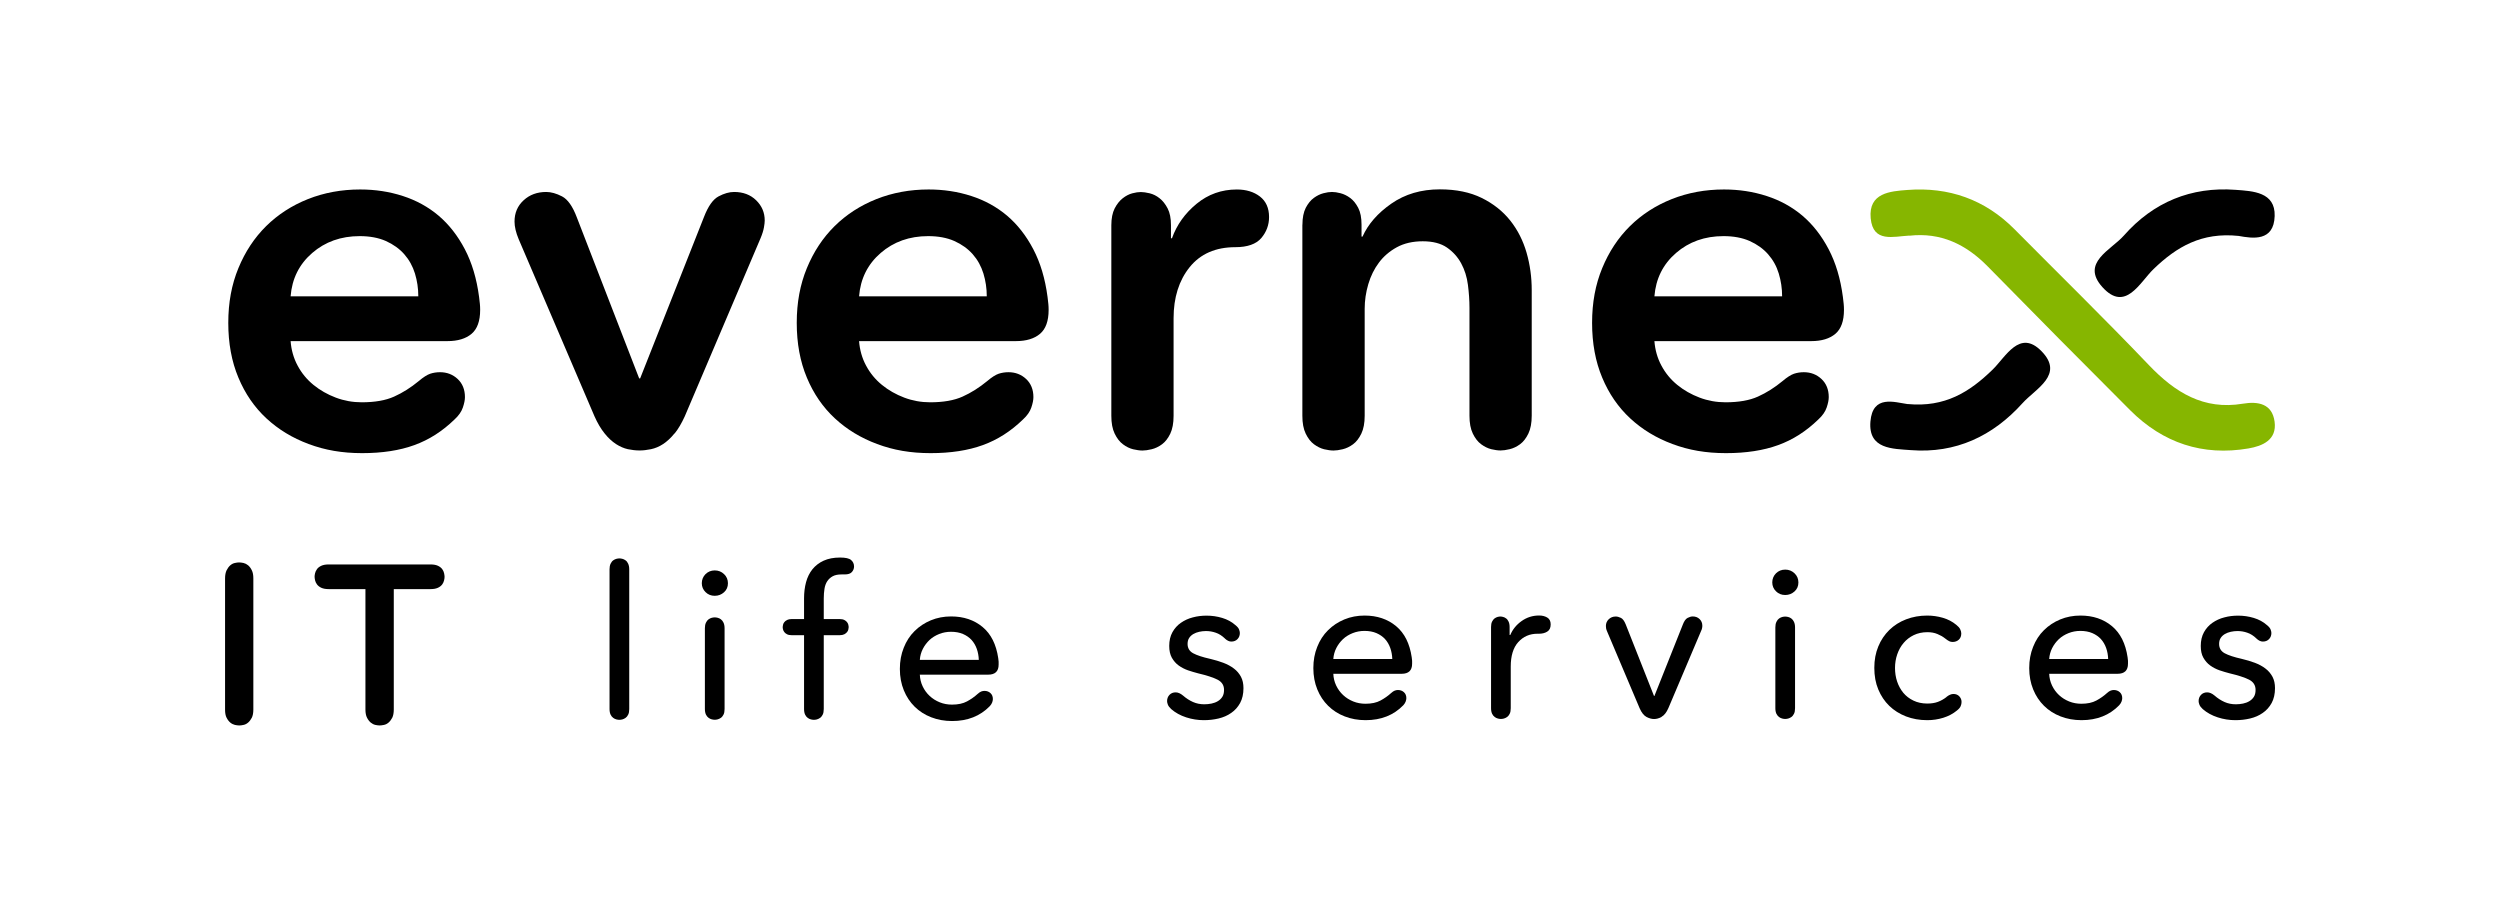 <svg xmlns="http://www.w3.org/2000/svg" id="a" viewBox="0 0 373.11 136.55"><defs><style>.b{fill:#86b600;}</style></defs><path d="M37.81,105.9c0,.51-.08,.92-.23,1.22-.16,.3-.34,.54-.55,.72-.21,.18-.44,.3-.69,.35-.25,.06-.46,.08-.64,.08s-.39-.03-.64-.08c-.24-.06-.47-.17-.69-.35-.21-.18-.4-.42-.55-.72-.16-.3-.23-.71-.23-1.22v-19.58c0-.49,.08-.89,.23-1.21,.16-.31,.34-.56,.55-.74,.21-.18,.44-.3,.69-.35,.25-.06,.46-.08,.64-.08s.39,.03,.64,.08c.25,.06,.47,.17,.69,.35,.21,.18,.4,.42,.55,.74,.16,.31,.23,.71,.23,1.21v19.58Z"></path><path d="M64.27,84.24c.45,0,.81,.07,1.09,.2,.28,.13,.49,.3,.64,.5,.14,.2,.24,.41,.28,.62,.04,.21,.07,.38,.07,.52s-.02,.31-.07,.52c-.04,.21-.14,.42-.28,.62-.15,.2-.36,.37-.64,.5-.28,.13-.64,.2-1.09,.2h-5.5v17.97c0,.51-.08,.92-.23,1.23-.16,.3-.34,.54-.55,.72-.21,.18-.44,.3-.69,.35-.25,.05-.46,.08-.64,.08s-.39-.03-.64-.08c-.25-.06-.47-.17-.69-.35-.21-.18-.4-.42-.55-.72-.16-.3-.24-.71-.24-1.23v-17.97h-5.5c-.45,0-.81-.07-1.09-.2-.28-.13-.49-.3-.64-.5-.15-.2-.24-.41-.29-.62-.04-.21-.07-.38-.07-.52s.02-.31,.07-.52c.05-.21,.14-.42,.29-.62,.14-.2,.36-.37,.64-.5,.28-.13,.64-.2,1.09-.2h15.23Z"></path><path d="M182.82,95.3c-.44-.42-.89-.71-1.37-.87-.48-.17-.97-.25-1.47-.25-.33,0-.67,.04-1,.11-.33,.07-.63,.19-.89,.34-.26,.16-.47,.35-.62,.59-.16,.24-.23,.54-.23,.89,0,.62,.28,1.09,.84,1.39,.56,.3,1.41,.58,2.53,.83,.71,.17,1.36,.36,1.97,.59,.6,.23,1.13,.51,1.58,.86,.45,.34,.79,.75,1.05,1.23,.25,.48,.37,1.04,.37,1.69,0,.87-.17,1.61-.5,2.22-.33,.6-.77,1.1-1.33,1.48-.55,.39-1.18,.66-1.89,.83-.71,.17-1.44,.25-2.19,.25-.89,0-1.78-.14-2.64-.42-.86-.28-1.61-.69-2.23-1.23-.25-.23-.42-.45-.5-.66-.08-.21-.12-.38-.12-.53,0-.37,.12-.69,.36-.94,.24-.25,.55-.37,.92-.37,.35,0,.72,.16,1.09,.47,.48,.42,.98,.74,1.5,.97,.52,.23,1.08,.34,1.69,.34,.37,0,.73-.04,1.08-.11,.34-.07,.66-.19,.94-.36s.5-.38,.67-.65c.17-.27,.25-.61,.25-1.03,0-.69-.33-1.2-.98-1.53-.66-.33-1.62-.64-2.89-.94-.5-.13-1.01-.28-1.51-.45-.51-.18-.97-.42-1.39-.72-.42-.3-.75-.69-1.02-1.16-.26-.47-.39-1.06-.39-1.76,0-.79,.16-1.47,.48-2.05,.32-.57,.74-1.04,1.26-1.4,.52-.36,1.11-.64,1.78-.81,.67-.18,1.35-.26,2.06-.26,.79,0,1.57,.11,2.33,.34,.76,.23,1.41,.58,1.95,1.06,.29,.23,.48,.45,.56,.66,.08,.21,.12,.38,.12,.53,0,.35-.11,.66-.34,.9-.23,.25-.54,.38-.94,.38-.31,0-.62-.15-.94-.44"></path><path d="M198.99,100.54c.02,.62,.16,1.21,.42,1.76,.26,.55,.61,1.03,1.05,1.44,.44,.41,.94,.72,1.51,.95,.57,.23,1.18,.34,1.83,.34,.89,0,1.64-.16,2.23-.48,.59-.32,1.12-.69,1.58-1.11,.21-.19,.39-.31,.55-.37,.16-.06,.32-.09,.48-.09,.35,0,.65,.11,.89,.33,.24,.22,.36,.51,.36,.89,0,.12-.03,.28-.09,.47-.06,.19-.19,.39-.37,.59-1.44,1.48-3.31,2.22-5.62,2.22-1.13,0-2.17-.19-3.12-.56-.96-.37-1.78-.9-2.47-1.58-.69-.68-1.23-1.49-1.62-2.45-.39-.96-.59-2.02-.59-3.18s.19-2.2,.58-3.17c.38-.97,.92-1.8,1.61-2.48,.69-.69,1.5-1.22,2.43-1.61,.94-.39,1.95-.58,3.03-.58,1.87,0,3.44,.53,4.7,1.58,1.26,1.05,2.03,2.6,2.33,4.64,.04,.23,.06,.41,.06,.53v.44c0,1-.52,1.5-1.56,1.5h-10.18Zm8.8-2.19c-.02-.58-.12-1.13-.3-1.64-.18-.51-.44-.95-.78-1.33-.34-.37-.77-.67-1.28-.89-.51-.22-1.11-.33-1.79-.33-.62,0-1.21,.11-1.76,.33-.55,.22-1.03,.51-1.44,.89-.4,.38-.74,.82-1,1.33-.26,.51-.41,1.06-.45,1.64h8.8Z"></path><path d="M225.31,94.77h.09c.35-.83,.91-1.53,1.69-2.08,.77-.55,1.64-.83,2.62-.83,.46,0,.86,.1,1.2,.3,.34,.2,.52,.54,.52,1.02,0,.52-.17,.88-.52,1.09-.34,.21-.75,.31-1.23,.31h-.22c-1.17,0-2.12,.42-2.87,1.25-.75,.83-1.12,2.05-1.12,3.65v6.21c0,.35-.05,.63-.16,.84-.1,.21-.23,.37-.39,.48s-.32,.19-.48,.23c-.17,.04-.31,.06-.44,.06s-.27-.02-.44-.06c-.17-.04-.33-.12-.48-.23s-.29-.27-.39-.48-.16-.49-.16-.84v-12.12c0-.33,.05-.6,.16-.81,.1-.21,.23-.36,.37-.47,.15-.1,.3-.18,.45-.22,.16-.04,.3-.06,.42-.06,.1,0,.23,.02,.39,.06,.16,.04,.31,.11,.45,.22,.15,.1,.27,.26,.37,.47,.1,.21,.16,.48,.16,.81v1.19Z"></path><path d="M247.98,107c-.39,.21-.77,.31-1.12,.31s-.73-.1-1.13-.31c-.39-.21-.74-.64-1.03-1.31l-4.84-11.43c-.08-.19-.14-.35-.16-.48-.02-.14-.03-.26-.03-.36,0-.39,.14-.73,.42-1,.28-.27,.63-.41,1.05-.41,.23,0,.48,.07,.76,.2,.28,.13,.52,.46,.73,.98l4.22,10.68h.06l4.25-10.68c.19-.5,.42-.82,.7-.97,.28-.14,.53-.22,.76-.22,.42,0,.76,.13,1.03,.39,.27,.26,.41,.59,.41,.98,0,.08,0,.19-.03,.33-.02,.14-.07,.3-.16,.48l-4.87,11.49c-.29,.67-.64,1.1-1.03,1.31"></path><path d="M268.4,86.93c0,.54-.19,.99-.58,1.34-.39,.35-.85,.53-1.39,.53s-1-.18-1.37-.55c-.37-.36-.56-.81-.56-1.33s.19-.99,.56-1.36c.37-.36,.83-.55,1.37-.55s1,.18,1.39,.55c.38,.36,.58,.82,.58,1.36m-.5,18.77c0,.35-.05,.63-.16,.84s-.23,.37-.39,.48-.32,.19-.48,.23c-.17,.04-.31,.06-.44,.06s-.27-.02-.44-.06c-.17-.04-.33-.12-.48-.23s-.29-.28-.39-.48c-.1-.21-.16-.49-.16-.84v-12.05c0-.33,.05-.61,.16-.83,.1-.22,.23-.38,.39-.5,.16-.11,.32-.19,.48-.23,.17-.04,.31-.06,.44-.06s.27,.02,.44,.06c.17,.04,.33,.12,.48,.23,.16,.12,.29,.28,.39,.5s.16,.49,.16,.83v12.05Z"></path><path d="M290.5,104.01c.37-.29,.72-.44,1.03-.44,.37,0,.67,.12,.89,.36,.22,.24,.33,.51,.33,.83,0,.21-.04,.42-.13,.62-.08,.21-.27,.43-.56,.66-.58,.48-1.26,.84-2.03,1.08-.77,.24-1.57,.36-2.4,.36-1.15,0-2.2-.19-3.17-.56-.97-.38-1.8-.9-2.5-1.58-.7-.68-1.24-1.49-1.64-2.45-.4-.96-.59-2.03-.59-3.22s.2-2.23,.59-3.18c.39-.96,.95-1.78,1.65-2.47,.71-.69,1.55-1.22,2.51-1.59,.97-.37,2.01-.56,3.14-.56,.79,0,1.57,.11,2.33,.33,.76,.22,1.43,.57,2.01,1.05,.29,.23,.49,.45,.59,.67s.16,.42,.16,.61c0,.4-.12,.71-.37,.94s-.56,.34-.94,.34c-.17,0-.33-.04-.48-.11-.15-.07-.38-.22-.67-.45-.29-.23-.65-.44-1.09-.62-.44-.19-.94-.28-1.5-.28-.77,0-1.45,.15-2.05,.44-.59,.29-1.1,.68-1.51,1.17-.42,.49-.73,1.06-.95,1.7-.22,.64-.33,1.32-.33,2.03s.1,1.38,.31,2.01c.21,.63,.52,1.2,.92,1.69,.41,.49,.91,.88,1.52,1.17,.6,.29,1.29,.44,2.06,.44,.6,0,1.14-.08,1.59-.25,.46-.17,.88-.41,1.28-.72"></path><path d="M305.83,100.54c.02,.62,.16,1.21,.42,1.76,.26,.55,.61,1.03,1.05,1.44,.44,.41,.94,.72,1.51,.95,.57,.23,1.18,.34,1.83,.34,.89,0,1.64-.16,2.23-.48,.59-.32,1.12-.69,1.58-1.11,.21-.19,.39-.31,.55-.37,.16-.06,.32-.09,.48-.09,.35,0,.65,.11,.89,.33,.24,.22,.36,.51,.36,.89,0,.12-.03,.28-.09,.47-.06,.19-.19,.39-.37,.59-1.44,1.48-3.31,2.22-5.62,2.22-1.13,0-2.17-.19-3.12-.56-.96-.37-1.78-.9-2.47-1.58-.69-.68-1.23-1.49-1.62-2.45-.39-.96-.59-2.02-.59-3.18s.19-2.2,.58-3.17c.38-.97,.92-1.8,1.61-2.48,.69-.69,1.5-1.22,2.43-1.61,.94-.39,1.95-.58,3.03-.58,1.87,0,3.44,.53,4.7,1.58,1.26,1.05,2.03,2.6,2.33,4.64,.04,.23,.06,.41,.06,.53v.44c0,1-.52,1.5-1.56,1.5h-10.18Zm8.8-2.19c-.02-.58-.12-1.13-.3-1.64-.18-.51-.44-.95-.78-1.33-.34-.37-.77-.67-1.28-.89-.51-.22-1.11-.33-1.79-.33-.62,0-1.21,.11-1.76,.33-.55,.22-1.03,.51-1.44,.89-.4,.38-.74,.82-1,1.33-.26,.51-.41,1.06-.45,1.64h8.8Z"></path><path d="M336.77,95.3c-.44-.42-.89-.71-1.37-.87-.48-.17-.97-.25-1.47-.25-.33,0-.67,.04-1,.11-.33,.07-.63,.19-.89,.34-.26,.16-.47,.35-.62,.59-.16,.24-.23,.54-.23,.89,0,.62,.28,1.09,.84,1.39,.56,.3,1.41,.58,2.53,.83,.71,.17,1.36,.36,1.97,.59,.6,.23,1.13,.51,1.58,.86,.45,.34,.79,.75,1.05,1.23,.25,.48,.37,1.04,.37,1.69,0,.87-.17,1.61-.5,2.22-.33,.6-.77,1.1-1.33,1.48-.55,.39-1.18,.66-1.89,.83-.71,.17-1.44,.25-2.19,.25-.89,0-1.78-.14-2.64-.42-.86-.28-1.61-.69-2.23-1.23-.25-.23-.42-.45-.5-.66-.08-.21-.12-.38-.12-.53,0-.37,.12-.69,.36-.94,.24-.25,.55-.37,.92-.37,.35,0,.72,.16,1.09,.47,.48,.42,.98,.74,1.5,.97,.52,.23,1.08,.34,1.69,.34,.37,0,.73-.04,1.08-.11,.34-.07,.66-.19,.94-.36s.5-.38,.67-.65c.17-.27,.25-.61,.25-1.03,0-.69-.33-1.2-.98-1.53-.66-.33-1.62-.64-2.89-.94-.5-.13-1.01-.28-1.51-.45-.51-.18-.97-.42-1.39-.72-.42-.3-.75-.69-1.02-1.16s-.39-1.06-.39-1.76c0-.79,.16-1.47,.48-2.05,.32-.57,.74-1.04,1.26-1.4,.52-.36,1.11-.64,1.78-.81,.67-.18,1.35-.26,2.06-.26,.79,0,1.57,.11,2.33,.34,.76,.23,1.41,.58,1.95,1.06,.29,.23,.48,.45,.56,.66,.08,.21,.12,.38,.12,.53,0,.35-.11,.66-.34,.9-.23,.25-.54,.38-.94,.38-.31,0-.62-.15-.94-.44"></path><path d="M90.97,84.96c0-.33,.05-.61,.16-.83s.23-.39,.39-.5c.16-.11,.32-.19,.48-.23,.17-.04,.31-.06,.44-.06s.27,.02,.44,.06c.17,.04,.33,.12,.48,.23,.16,.11,.29,.28,.39,.5,.1,.22,.16,.49,.16,.83v20.86c0,.35-.05,.63-.16,.84-.1,.21-.23,.37-.39,.48-.16,.11-.32,.19-.48,.23-.17,.04-.31,.06-.44,.06s-.27-.02-.44-.06c-.17-.04-.33-.12-.48-.23-.16-.11-.29-.28-.39-.48-.1-.21-.16-.49-.16-.84v-20.86Z"></path><path d="M108.64,87.05c0,.54-.19,.99-.58,1.34-.39,.35-.85,.53-1.39,.53s-1-.18-1.37-.55c-.37-.36-.56-.81-.56-1.33s.19-.99,.56-1.36c.37-.36,.83-.55,1.37-.55s1,.18,1.39,.55c.38,.36,.58,.82,.58,1.36m-.5,18.77c0,.35-.05,.63-.16,.84s-.23,.37-.39,.48c-.16,.11-.32,.19-.48,.23-.17,.04-.31,.06-.44,.06s-.27-.02-.44-.06c-.17-.04-.33-.12-.48-.23-.16-.11-.29-.28-.39-.48-.1-.21-.16-.49-.16-.84v-12.05c0-.33,.05-.61,.16-.83,.1-.22,.23-.38,.39-.5,.16-.11,.32-.19,.48-.23,.17-.04,.31-.06,.44-.06s.27,.02,.44,.06c.17,.04,.33,.12,.48,.23,.16,.12,.29,.28,.39,.5s.16,.49,.16,.83v12.05Z"></path><path d="M122.94,105.82c0,.35-.05,.63-.16,.84s-.23,.37-.39,.48c-.16,.11-.32,.19-.48,.23-.17,.04-.31,.06-.44,.06s-.27-.02-.44-.06c-.17-.04-.33-.12-.48-.23-.16-.11-.29-.28-.39-.48-.1-.21-.16-.49-.16-.84v-11.02h-1.84c-.29,0-.53-.05-.7-.14-.18-.09-.31-.2-.41-.33-.09-.12-.16-.25-.19-.39-.03-.13-.05-.25-.05-.36,0-.08,.02-.19,.05-.33,.03-.14,.09-.27,.19-.39,.09-.13,.23-.23,.41-.33,.18-.09,.41-.14,.7-.14h1.84v-3.09c0-.87,.1-1.68,.3-2.42,.2-.74,.52-1.38,.95-1.92,.44-.54,.99-.97,1.67-1.28s1.49-.47,2.45-.47c.81,0,1.36,.12,1.65,.37,.29,.25,.44,.57,.44,.97,0,.29-.1,.56-.31,.81-.21,.25-.57,.37-1.09,.37h-.47c-.54,0-.98,.09-1.31,.27-.33,.18-.6,.42-.81,.73-.21,.31-.35,.69-.42,1.13-.07,.44-.11,.91-.11,1.44v3.09h2.37c.29,0,.53,.05,.7,.14,.18,.09,.31,.2,.41,.33,.09,.12,.16,.25,.19,.39,.03,.14,.05,.24,.05,.33,0,.1-.02,.22-.05,.36-.03,.14-.09,.27-.19,.39-.09,.12-.23,.23-.41,.33-.18,.09-.41,.14-.7,.14h-2.37v11.02Z"></path><path d="M137.28,100.67c.02,.62,.16,1.21,.42,1.76,.26,.55,.61,1.03,1.05,1.44,.44,.41,.94,.72,1.51,.95,.57,.23,1.18,.34,1.83,.34,.89,0,1.64-.16,2.23-.48,.59-.32,1.12-.69,1.58-1.11,.21-.19,.39-.31,.55-.37,.16-.06,.32-.09,.48-.09,.35,0,.65,.11,.89,.33,.24,.22,.36,.51,.36,.89,0,.12-.03,.28-.09,.47-.06,.19-.19,.39-.37,.59-1.44,1.48-3.31,2.22-5.62,2.22-1.13,0-2.17-.19-3.12-.56-.96-.37-1.78-.9-2.47-1.58-.69-.68-1.23-1.49-1.62-2.45-.39-.96-.59-2.02-.59-3.18s.19-2.2,.58-3.17c.38-.97,.92-1.8,1.61-2.48,.69-.69,1.5-1.22,2.43-1.61,.94-.39,1.95-.58,3.03-.58,1.87,0,3.44,.53,4.7,1.58,1.26,1.05,2.03,2.6,2.33,4.64,.04,.23,.06,.41,.06,.53v.44c0,1-.52,1.5-1.56,1.5h-10.18Zm8.8-2.19c-.02-.58-.12-1.13-.3-1.64-.18-.51-.44-.95-.78-1.33-.34-.37-.77-.67-1.28-.89-.51-.22-1.11-.33-1.79-.33-.62,0-1.21,.11-1.76,.33-.55,.22-1.03,.51-1.44,.89-.4,.38-.74,.82-1,1.33-.26,.51-.41,1.06-.45,1.64h8.8Z"></path><path d="M43.37,50.89c.1,1.34,.45,2.57,1.05,3.68,.59,1.11,1.38,2.07,2.36,2.87,.98,.8,2.09,1.43,3.33,1.9,1.24,.47,2.53,.7,3.87,.7,1.96,0,3.58-.28,4.84-.85,1.27-.57,2.49-1.34,3.68-2.32,.67-.57,1.24-.93,1.7-1.09,.46-.15,.95-.23,1.47-.23,1.03,0,1.91,.34,2.63,1.01,.72,.67,1.09,1.58,1.09,2.71,0,.41-.1,.93-.31,1.55-.21,.62-.62,1.21-1.24,1.78-1.81,1.76-3.81,3.04-6,3.83-2.2,.8-4.79,1.2-7.79,1.2s-5.55-.45-7.98-1.36c-2.43-.9-4.53-2.18-6.31-3.83-1.78-1.65-3.18-3.68-4.18-6.08-1.01-2.4-1.51-5.13-1.51-8.17s.5-5.72,1.51-8.17c1.01-2.45,2.39-4.54,4.15-6.28,1.76-1.73,3.83-3.07,6.24-4.03,2.4-.95,5-1.43,7.79-1.43,2.22,0,4.34,.32,6.35,.97,2.01,.65,3.8,1.63,5.35,2.94,1.55,1.32,2.85,2.98,3.91,5,1.06,2.02,1.77,4.39,2.13,7.13,.05,.41,.09,.76,.12,1.05,.03,.28,.04,.58,.04,.89,0,1.65-.43,2.84-1.28,3.56-.85,.72-2.05,1.09-3.6,1.09h-23.4Zm19.06-6.66c0-1.19-.17-2.32-.5-3.41-.34-1.09-.86-2.04-1.59-2.87-.72-.82-1.64-1.48-2.75-1.98-1.11-.49-2.41-.73-3.91-.73-2.79,0-5.15,.84-7.09,2.52-1.94,1.68-3.01,3.84-3.22,6.47h19.06Z"></path><path d="M100.67,64.68c-.54,.67-1.11,1.2-1.7,1.59-.59,.39-1.2,.64-1.82,.77-.62,.13-1.19,.19-1.7,.19-.57,0-1.15-.07-1.74-.19-.59-.13-1.19-.39-1.78-.77-.59-.39-1.16-.91-1.7-1.59-.54-.67-1.05-1.52-1.51-2.56l-11.31-26.42c-.41-.98-.62-1.86-.62-2.63,0-1.29,.45-2.35,1.36-3.18,.9-.83,2.03-1.24,3.37-1.24,.72,0,1.51,.22,2.36,.66,.85,.44,1.59,1.49,2.21,3.14l9.3,24.02h.15l9.53-24.1c.62-1.6,1.34-2.62,2.17-3.06,.83-.44,1.6-.66,2.32-.66,1.34,0,2.44,.41,3.29,1.24,.85,.83,1.28,1.83,1.28,3.02,0,.26-.04,.61-.12,1.05-.08,.44-.24,.97-.5,1.59l-11.31,26.58c-.47,1.03-.97,1.89-1.51,2.56"></path><path d="M128.21,50.89c.1,1.34,.45,2.57,1.05,3.68,.59,1.11,1.38,2.07,2.36,2.87,.98,.8,2.09,1.43,3.33,1.9,1.24,.47,2.53,.7,3.87,.7,1.96,0,3.58-.28,4.84-.85,1.27-.57,2.49-1.34,3.68-2.32,.67-.57,1.24-.93,1.7-1.09,.46-.15,.95-.23,1.47-.23,1.03,0,1.91,.34,2.63,1.01,.72,.67,1.09,1.58,1.09,2.71,0,.41-.1,.93-.31,1.55-.21,.62-.62,1.21-1.24,1.78-1.81,1.76-3.81,3.04-6,3.83-2.2,.8-4.79,1.2-7.79,1.2s-5.55-.45-7.98-1.36c-2.43-.9-4.53-2.18-6.31-3.83-1.78-1.65-3.18-3.68-4.18-6.08-1.01-2.4-1.51-5.13-1.51-8.17s.5-5.72,1.51-8.17c1.01-2.45,2.39-4.54,4.15-6.28,1.76-1.73,3.83-3.07,6.24-4.03,2.4-.95,5-1.43,7.79-1.43,2.22,0,4.34,.32,6.35,.97,2.01,.65,3.8,1.63,5.35,2.94,1.55,1.32,2.85,2.98,3.91,5,1.06,2.02,1.77,4.39,2.13,7.13,.05,.41,.09,.76,.12,1.05,.03,.28,.04,.58,.04,.89,0,1.65-.43,2.84-1.28,3.56-.85,.72-2.05,1.09-3.6,1.09h-23.4Zm19.06-6.66c0-1.19-.17-2.32-.5-3.41-.34-1.09-.86-2.04-1.59-2.87-.72-.82-1.64-1.48-2.75-1.98-1.11-.49-2.41-.73-3.91-.73-2.79,0-5.15,.84-7.09,2.52-1.94,1.68-3.01,3.84-3.22,6.47h19.06Z"></path><path d="M174.66,64.72c-.34,.7-.75,1.23-1.24,1.59-.49,.36-1.01,.61-1.55,.74-.54,.13-1,.19-1.36,.19-.41,0-.88-.07-1.4-.19-.52-.13-1.02-.37-1.51-.74-.49-.36-.9-.89-1.24-1.59-.34-.7-.5-1.59-.5-2.67v-28.43c0-1.03,.17-1.87,.5-2.52,.33-.64,.74-1.15,1.2-1.51,.46-.36,.94-.61,1.43-.74,.49-.13,.92-.19,1.28-.19s.8,.07,1.32,.19c.52,.13,1.01,.37,1.47,.74,.46,.36,.86,.86,1.2,1.51,.34,.65,.5,1.49,.5,2.52v1.94h.15c.72-2.02,1.95-3.73,3.68-5.15,1.73-1.42,3.73-2.13,6-2.13,1.39,0,2.54,.35,3.45,1.05,.9,.7,1.36,1.72,1.36,3.06,0,1.19-.39,2.23-1.16,3.14-.77,.9-2.07,1.36-3.87,1.36-2.95,0-5.22,1-6.82,2.98-1.6,1.99-2.4,4.53-2.4,7.63v14.57c0,1.09-.17,1.98-.5,2.67"></path><path d="M194.38,33.53c0-1.03,.17-1.87,.5-2.52,.34-.64,.74-1.14,1.2-1.47,.47-.34,.94-.57,1.43-.7,.49-.13,.92-.19,1.28-.19s.79,.06,1.28,.19c.49,.13,.97,.36,1.43,.7,.47,.34,.86,.83,1.2,1.47,.34,.65,.5,1.49,.5,2.52v1.78h.15c.83-1.86,2.26-3.5,4.3-4.92,2.04-1.42,4.45-2.13,7.24-2.13,2.43,0,4.51,.43,6.24,1.28,1.73,.85,3.15,1.98,4.26,3.37,1.11,1.4,1.92,3,2.44,4.8,.52,1.81,.77,3.67,.77,5.58v18.75c0,1.09-.17,1.98-.5,2.67-.34,.7-.75,1.23-1.24,1.59-.49,.36-1.01,.61-1.55,.74-.54,.13-.99,.19-1.36,.19-.41,0-.88-.07-1.39-.19-.52-.13-1.02-.38-1.51-.74-.49-.36-.9-.89-1.24-1.59-.34-.7-.5-1.59-.5-2.67v-16.11c0-1.09-.08-2.22-.23-3.41-.15-1.19-.49-2.26-1.01-3.22-.52-.95-1.23-1.74-2.13-2.36-.9-.62-2.11-.93-3.6-.93s-2.79,.3-3.87,.89c-1.08,.59-1.98,1.36-2.67,2.29-.7,.93-1.23,2-1.59,3.22-.36,1.22-.54,2.44-.54,3.68v15.96c0,1.09-.17,1.98-.5,2.67-.34,.7-.75,1.23-1.24,1.59-.49,.36-1.01,.61-1.55,.74-.54,.13-.99,.19-1.36,.19-.41,0-.88-.07-1.4-.19-.52-.13-1.02-.38-1.51-.74-.49-.36-.9-.89-1.24-1.59-.34-.7-.5-1.59-.5-2.67v-28.51Z"></path><path d="M246.91,50.89c.1,1.34,.45,2.57,1.05,3.68,.59,1.11,1.38,2.07,2.36,2.87,.98,.8,2.09,1.43,3.33,1.9,1.24,.47,2.53,.7,3.87,.7,1.96,0,3.58-.28,4.84-.85,1.27-.57,2.49-1.34,3.68-2.32,.67-.57,1.24-.93,1.7-1.09,.46-.15,.95-.23,1.47-.23,1.03,0,1.91,.34,2.63,1.01,.72,.67,1.09,1.58,1.09,2.71,0,.41-.1,.93-.31,1.55-.21,.62-.62,1.21-1.24,1.78-1.81,1.76-3.81,3.04-6,3.83-2.2,.8-4.79,1.2-7.79,1.2s-5.55-.45-7.98-1.36c-2.43-.9-4.53-2.18-6.31-3.83-1.78-1.65-3.18-3.68-4.18-6.08-1.01-2.4-1.51-5.13-1.51-8.17s.5-5.72,1.51-8.17c1.01-2.45,2.39-4.54,4.15-6.28,1.76-1.73,3.83-3.07,6.24-4.03,2.4-.95,5-1.43,7.79-1.43,2.22,0,4.34,.32,6.35,.97,2.01,.65,3.8,1.63,5.35,2.94,1.55,1.32,2.85,2.98,3.91,5,1.06,2.02,1.77,4.39,2.13,7.13,.05,.41,.09,.76,.12,1.05,.03,.28,.04,.58,.04,.89,0,1.65-.43,2.84-1.28,3.56-.85,.72-2.05,1.09-3.6,1.09h-23.4Zm19.06-6.66c0-1.19-.17-2.32-.5-3.41s-.86-2.04-1.59-2.87c-.72-.82-1.64-1.48-2.75-1.98-1.11-.49-2.41-.73-3.91-.73-2.79,0-5.15,.84-7.09,2.52-1.94,1.68-3.01,3.84-3.22,6.47h19.06Z"></path><path class="b" d="M284.96,35.16c-2.37,.12-5.42,1.12-5.77-2.58-.36-3.81,2.94-4.04,5.49-4.23,6.14-.47,11.55,1.4,15.98,5.87,6.69,6.75,13.49,13.4,20.05,20.27,3.91,4.09,8.17,6.74,14.02,5.76,2.29-.38,4.38,0,4.74,2.69,.36,2.71-1.79,3.63-3.91,3.99-6.81,1.16-12.73-.8-17.63-5.69-7.13-7.12-14.21-14.28-21.27-21.47-3.25-3.31-7.01-5.12-11.71-4.59"></path><path d="M334.1,35.21c-5.52-.58-9.24,1.62-12.69,4.94-2.05,1.97-4.2,6.52-7.64,2.7-3.28-3.64,1.3-5.53,3.21-7.7,4.4-4.99,10.04-7.31,16.65-6.82,2.59,.19,5.96,.32,5.85,3.91-.12,3.85-3.29,3.35-5.38,2.97"></path><path d="M284.7,60.3c5.58,.53,9.26-1.8,12.69-5.14,1.96-1.91,4.03-6.07,7.28-2.76,3.47,3.53-.86,5.59-2.82,7.77-4.44,4.93-9.99,7.53-16.65,7.01-2.7-.21-6.39-.11-6.05-4.26,.33-4.06,3.62-2.88,5.56-2.61"></path></svg>